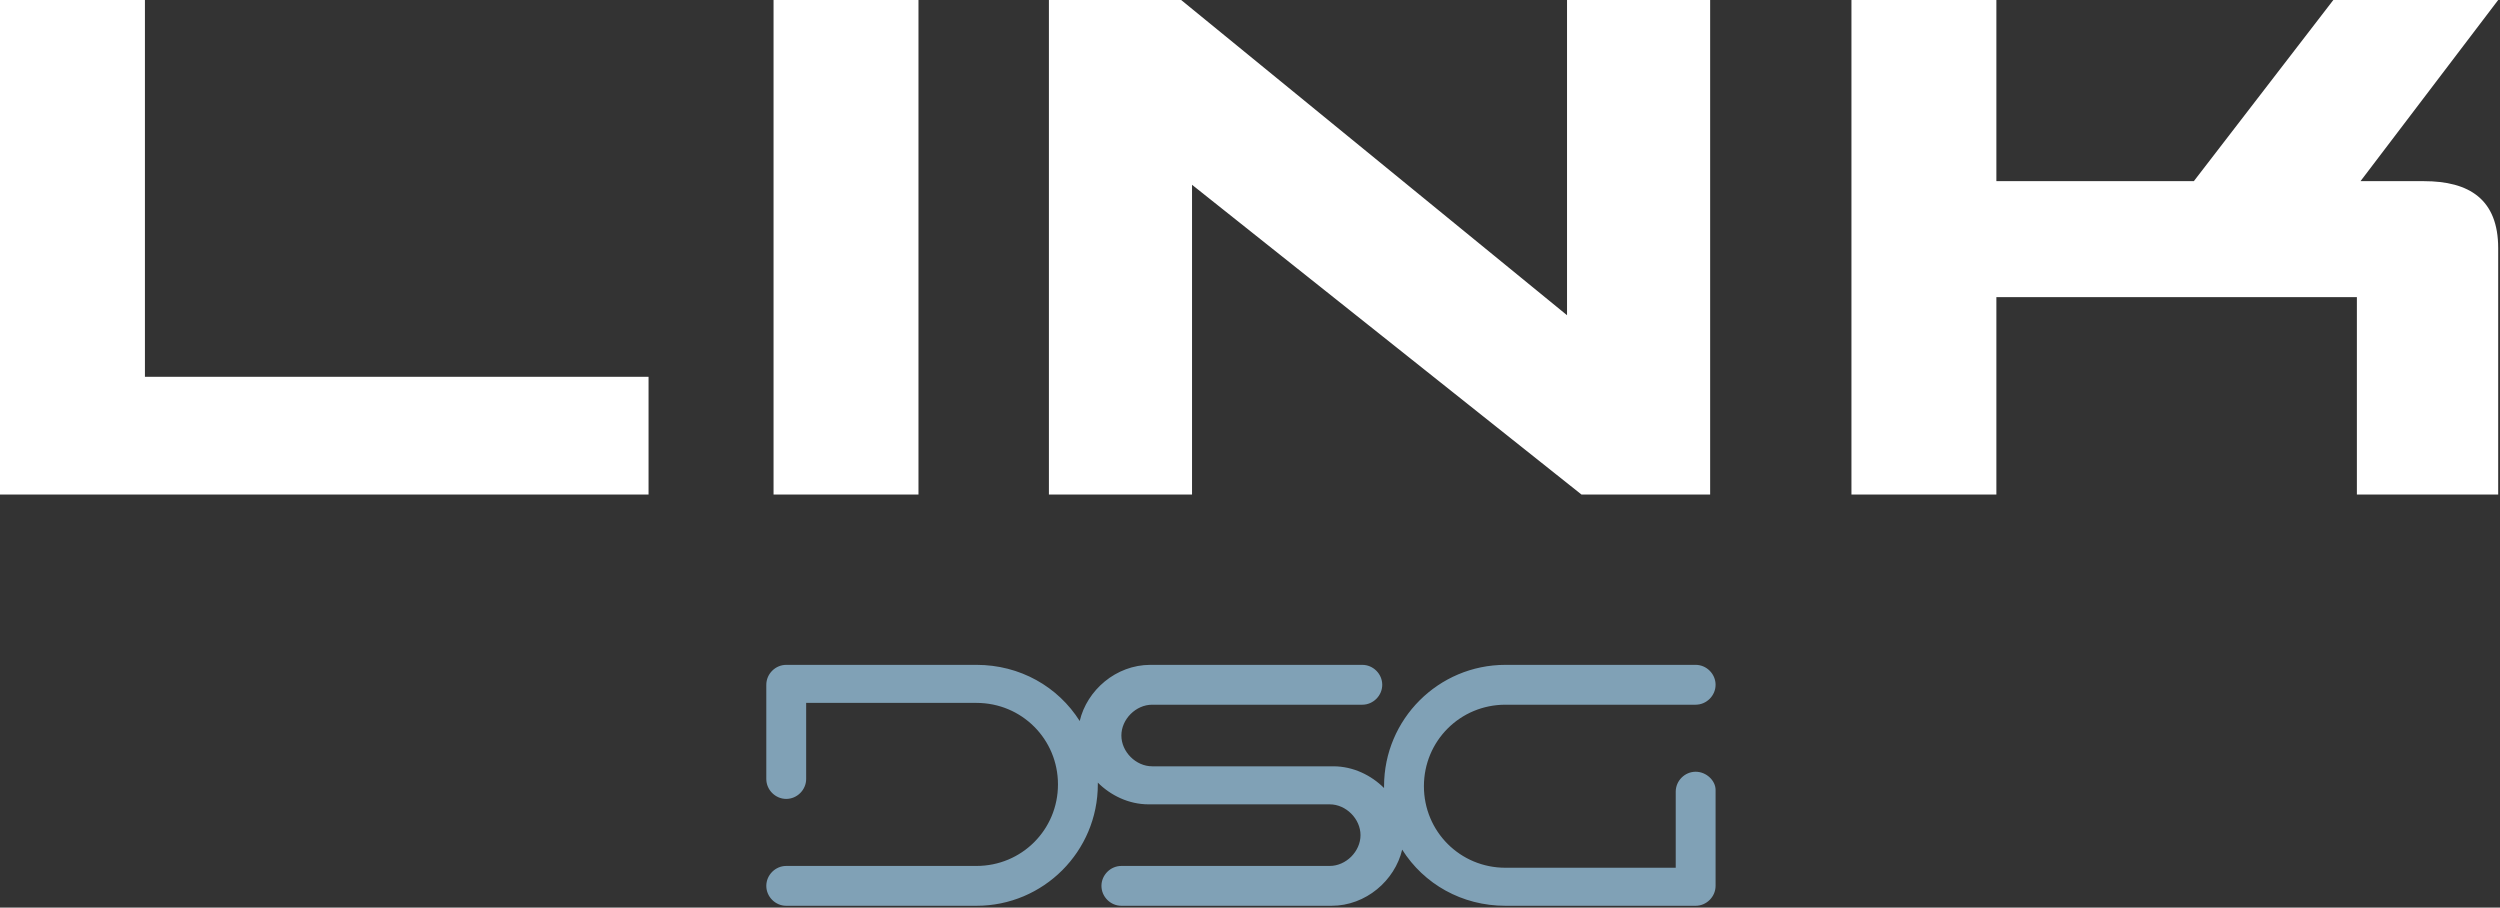 <?xml version="1.0" encoding="utf-8"?>
<!-- Generator: Adobe Illustrator 27.2.0, SVG Export Plug-In . SVG Version: 6.00 Build 0)  -->
<svg version="1.1" xmlns="http://www.w3.org/2000/svg" xmlns:xlink="http://www.w3.org/1999/xlink" x="0px" y="0px"
	 viewBox="0 0 138 50.1" style="enable-background:new 0 0 138 50.1;" xml:space="preserve">
<rect x="0" y="0" width="138" height="50.1" fill="#333333" stroke="none"/>
<style type="text/css">
	.st0{fill:#FFFFFF;}
	.st1{fill:#80A1B6;}
</style>
<g id="Layer_1">
</g>
<g id="Layer_2">
	<g>
		<path class="st0" d="M35.8,27.3H0V0h8v20.8h27.8V27.3z M50.7,27.3h-8V0h8V27.3z M94.4,27.3h-7.1L65.8,10.2v17.1h-7.9V0h7.3
			l21.3,17.4V0h7.9V27.3z M138,27.3h-7.9V16.4h-19.9v10.9h-8V0h8v10h10.9l7.7-10h9.1l-7.6,10h3.5c2.5,0,4.1,1,4.1,3.7V27.3z"/>
		<path class="st1" d="M93.6,42.6c-0.6,0-1.1,0.5-1.1,1.1v4.2h-9.4c-2.5,0-4.5-2-4.5-4.5c0-2.5,2-4.5,4.5-4.5h10.5
			c0.6,0,1.1-0.5,1.1-1.1s-0.5-1.1-1.1-1.1H83.1c-3.7,0-6.7,3-6.7,6.7c0,0,0,0,0,0.1c-0.7-0.7-1.7-1.2-2.8-1.2h-10
			c-0.9,0-1.7-0.8-1.7-1.7c0-0.9,0.8-1.7,1.7-1.7h11.6c0.6,0,1.1-0.5,1.1-1.1s-0.5-1.1-1.1-1.1H63.5c-1.9,0-3.5,1.4-3.9,3.1
			c-1.2-1.9-3.3-3.1-5.7-3.1H43.4c-0.6,0-1.1,0.5-1.1,1.1V43c0,0.6,0.5,1.1,1.1,1.1s1.1-0.5,1.1-1.1v-4.2h9.4c2.5,0,4.5,2,4.5,4.5
			c0,2.5-2,4.5-4.5,4.5H43.4c-0.6,0-1.1,0.5-1.1,1.1s0.5,1.1,1.1,1.1h10.5c3.7,0,6.7-3,6.7-6.7c0,0,0,0,0-0.1
			c0.7,0.7,1.7,1.2,2.8,1.2h10c0.9,0,1.7,0.8,1.7,1.7c0,0.9-0.8,1.7-1.7,1.7H61.9c-0.6,0-1.1,0.5-1.1,1.1s0.5,1.1,1.1,1.1h11.6
			c1.9,0,3.5-1.4,3.9-3.1c1.2,1.9,3.3,3.1,5.7,3.1h10.5c0.6,0,1.1-0.5,1.1-1.1v-5.3C94.7,43.1,94.2,42.6,93.6,42.6z"/>
	</g>
</g>
</svg>
